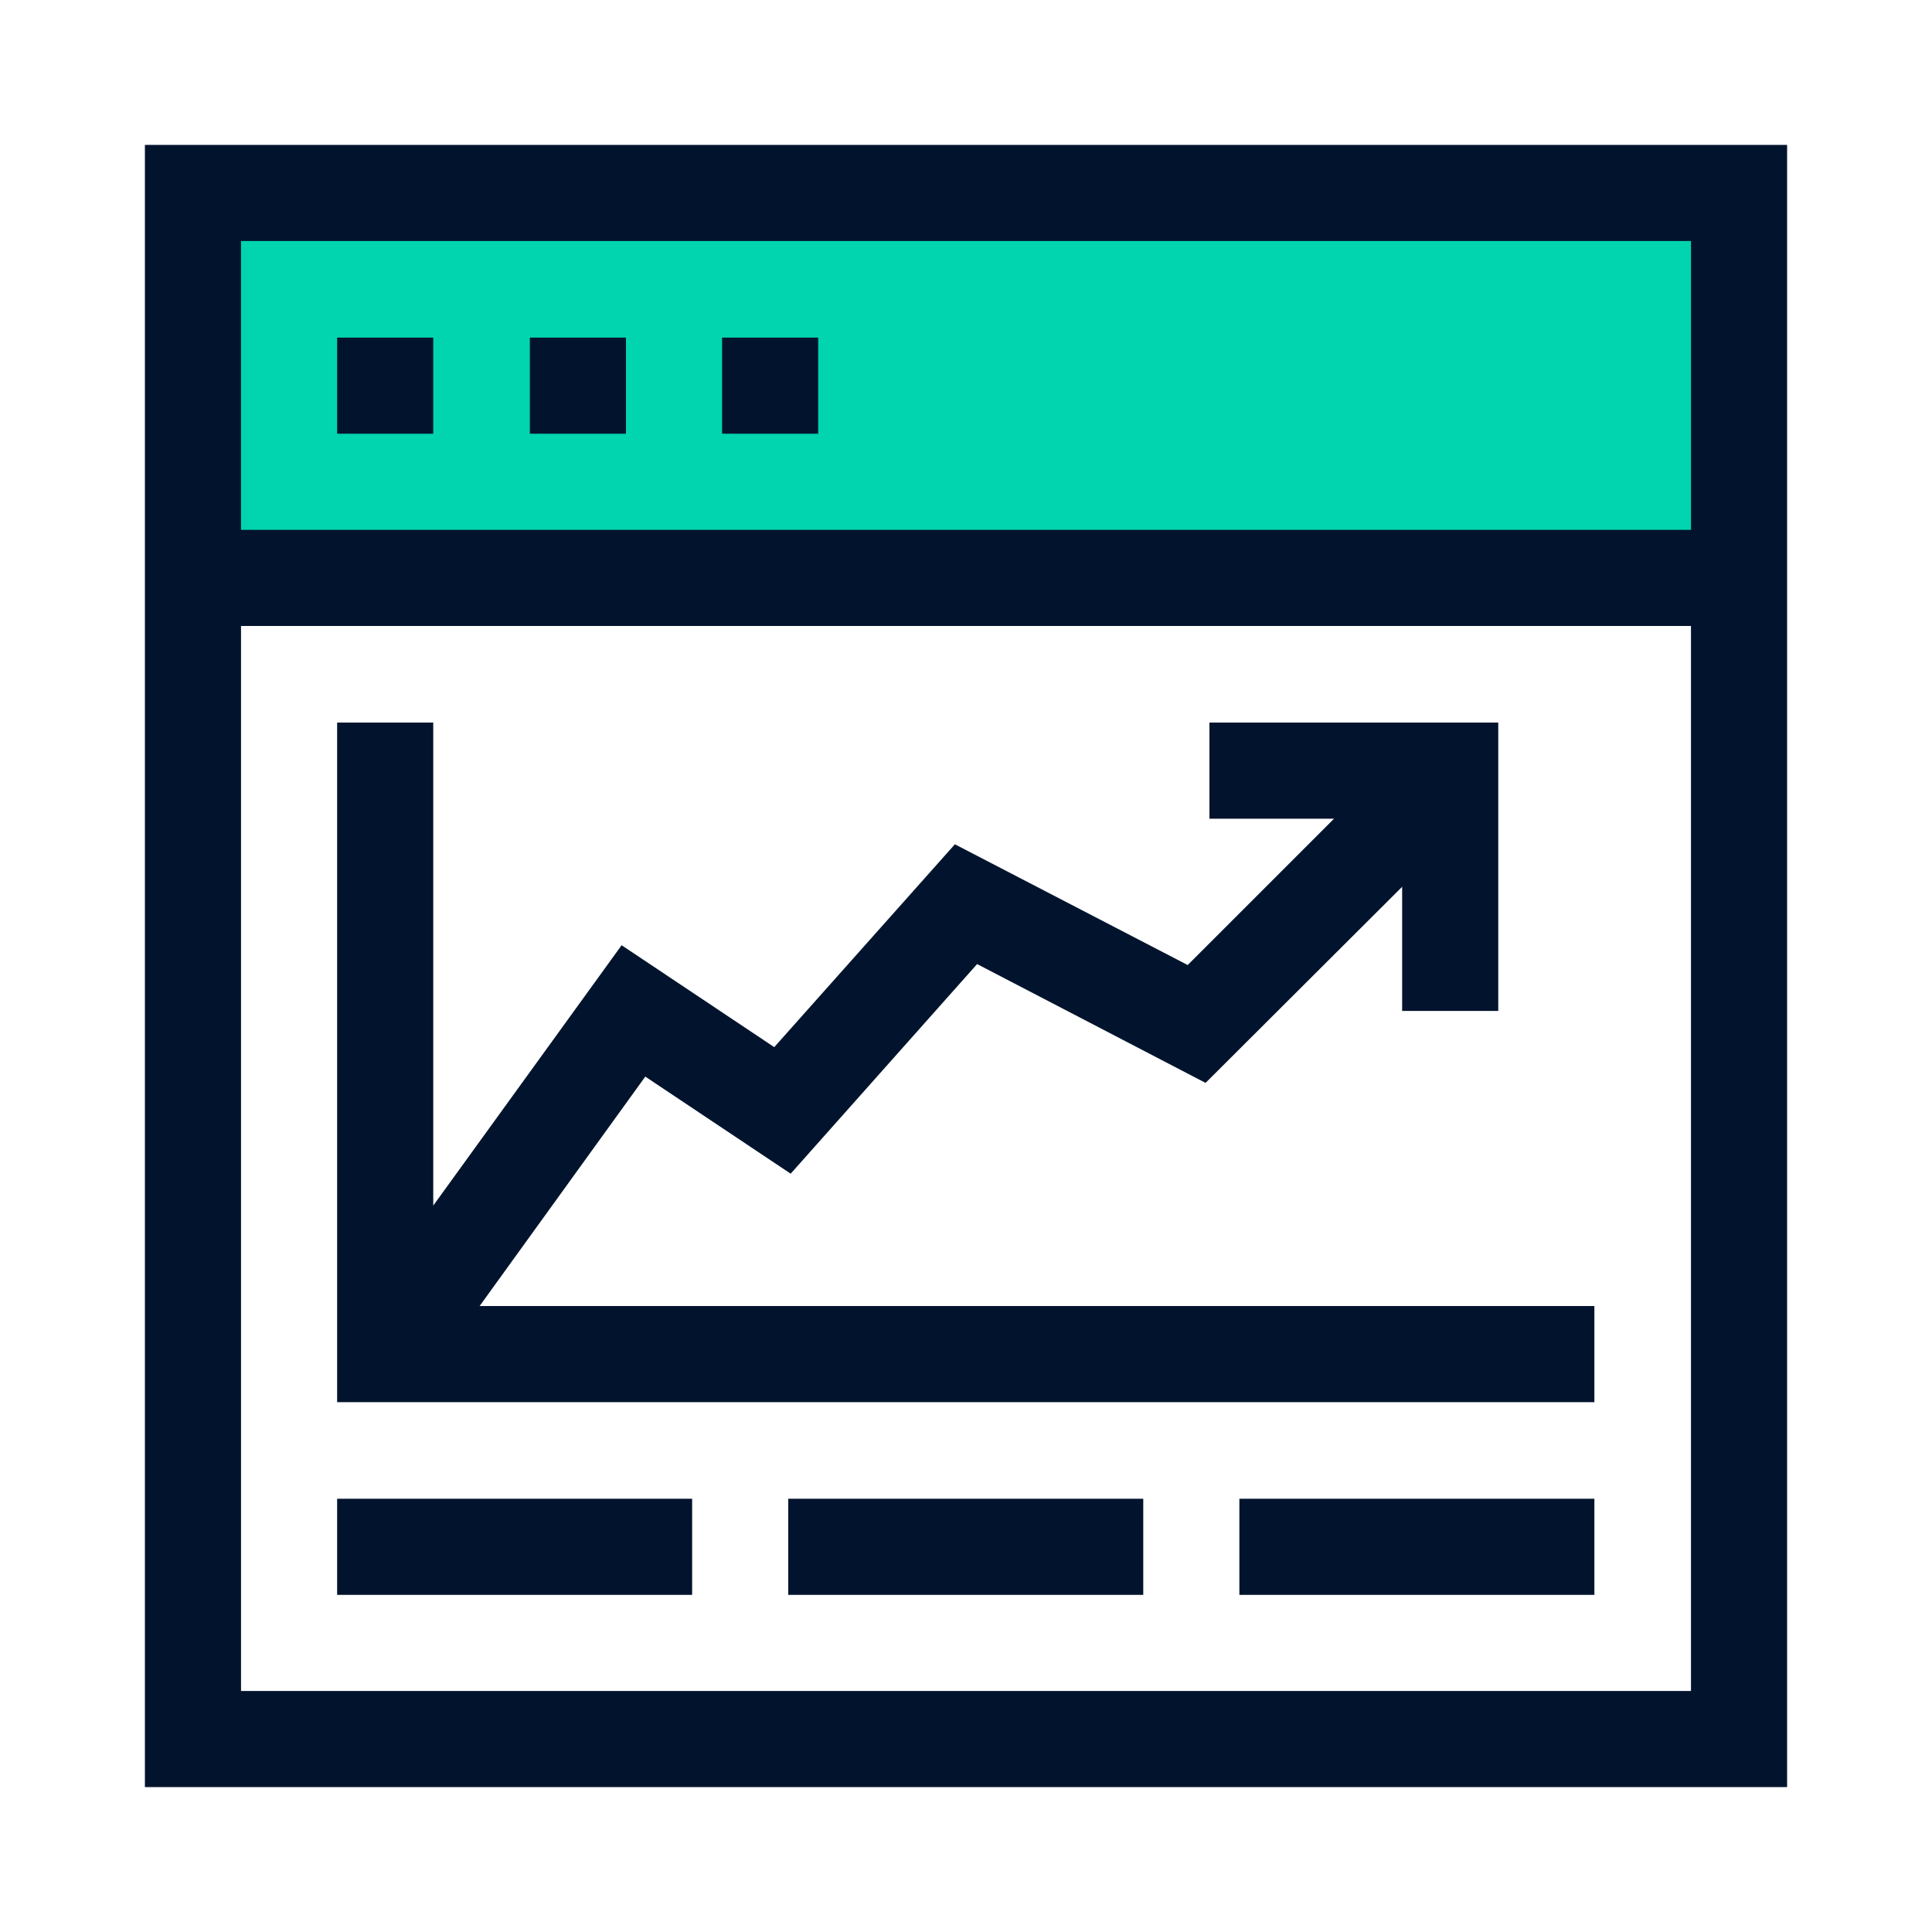<svg xmlns="http://www.w3.org/2000/svg" fill="none" viewBox="0 0 40 40" height="40" width="40">
<path fill="#00D5B0" d="M35.99 4.14H4.04V11.94H35.99V4.14Z"></path>
<path fill="#02142D" d="M8.97 6.99H6.98V8.98H8.97V6.99Z"></path>
<path fill="#02142D" d="M12.96 6.99H10.97V8.98H12.96V6.99Z"></path>
<path fill="#02142D" d="M3 3V37H37V3H3ZM35.01 35.01H4.99V12.96H35.01V35.01ZM35.01 10.97H4.99V4.99H35.01V10.97Z"></path>
<path fill="#02142D" d="M33.01 27.04V29.03H6.98V14.96H8.97V24.96L12.87 19.57L16.03 21.68L19.77 17.48L24.59 19.98L27.62 16.95H25.04V14.96H31.02V20.93H29.03V18.36L24.96 22.42L20.23 19.96L16.37 24.3L13.36 22.29L9.93 27.04H33.01Z"></path>
<path fill="#02142D" d="M16.94 6.99H14.95V8.98H16.94V6.99Z"></path>
<path fill="#02142D" d="M14.33 31.03H6.98V33.02H14.33V31.03Z"></path>
<path fill="#02142D" d="M23.67 31.03H16.32V33.02H23.67V31.03Z"></path>
<path fill="#02142D" d="M33.01 31.03H25.66V33.02H33.01V31.03Z"></path>
</svg>
